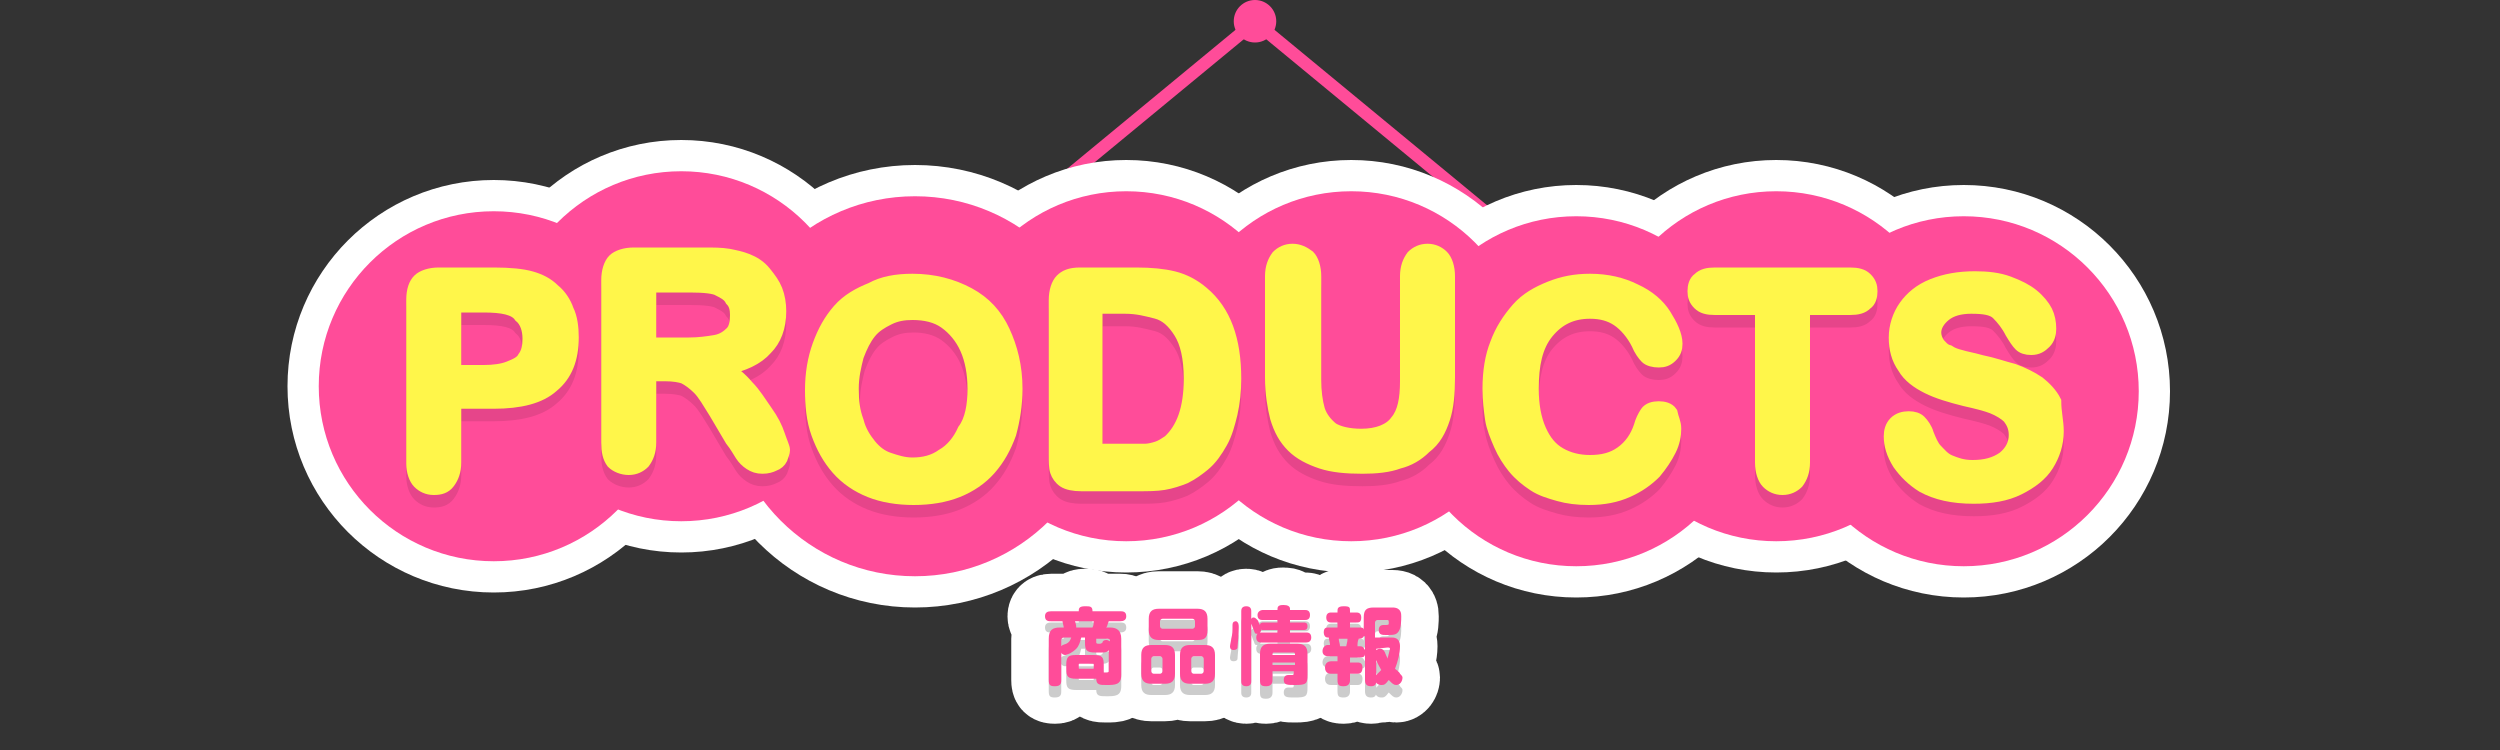 <?xml version="1.0" encoding="utf-8"?>
<!-- Generator: Adobe Illustrator 22.1.0, SVG Export Plug-In . SVG Version: 6.00 Build 0)  -->
<svg version="1.1" id="レイヤー_1" xmlns="http://www.w3.org/2000/svg" xmlns:xlink="http://www.w3.org/1999/xlink" x="0px"
	 y="0px" viewBox="0 0 200 60" style="enable-background:new 0 0 200 60;" xml:space="preserve">
<rect x="0" y="0" width="200" height="60" fill="#333333" stroke="none"/>
<style type="text/css">
	.st0{fill:#FFFFFF;stroke:#FFFFFF;stroke-width:6;stroke-linecap:round;stroke-linejoin:round;stroke-miterlimit:10;}
	.st1{opacity:0.2;}
	.st2{fill:#FF4C99;}
	.st3{fill:none;stroke:#FFFFFF;stroke-width:5;stroke-miterlimit:10;}
	.st4{opacity:0.1;}
	.st5{stroke:#000000;stroke-miterlimit:10;}
	.st6{fill:#FFF64A;stroke:#FFF64A;stroke-miterlimit:10;}
</style>
<g>
	<path class="st0" d="M86.1,54.3c-0.7,0-0.8-0.2-0.8-0.8v-0.3c0-0.7,0.2-0.8,0.8-0.8h1.4c0.7,0,0.8,0.2,0.8,0.8v0.3
		c0,0.2,0,0.2,0,0.3c0.3,0,0.4,0,0.4-0.1V52c-0.1,0.2-0.4,0.2-0.5,0.2h-0.6c-0.7,0-0.8-0.2-0.8-0.8V51h-0.3
		c-0.1,0.4-0.2,0.7-0.4,0.9c-0.3,0.3-0.7,0.5-0.9,0.5c-0.1,0-0.3-0.1-0.3-0.2v2.2c0,0.2,0,0.5-0.5,0.5c-0.4,0-0.5-0.1-0.5-0.5v-3.3
		c0-0.7,0.3-0.9,0.9-0.9h0.3c0-0.1-0.1-0.4-0.1-0.5h-0.9c-0.2,0-0.5,0-0.5-0.4c0-0.3,0.2-0.4,0.5-0.4h2.2c0-0.2,0-0.4,0.5-0.4
		c0.4,0,0.6,0,0.6,0.4h2.2c0.2,0,0.5,0,0.5,0.4c0,0.3-0.2,0.4-0.5,0.4h-0.9c-0.1,0.2-0.1,0.4-0.2,0.5h0.3c0.5,0,0.9,0.2,0.9,0.9V54
		c0,0.8-0.5,0.8-1.2,0.8c-0.5,0-0.8,0-0.8-0.5c0,0-0.1,0-0.2,0L86.1,54.3L86.1,54.3z M84.9,51.7c0.1-0.1,0.1-0.1,0.4-0.2
		c0.2-0.1,0.3-0.2,0.4-0.5h-0.6c-0.1,0-0.2,0.1-0.2,0.2V51.7z M87.4,50.2c0.1-0.2,0.1-0.4,0.1-0.5h-1.5c0.1,0.3,0.1,0.4,0.1,0.5
		H87.4z M87.5,53.2c0-0.1,0-0.1-0.1-0.1h-1c-0.1,0-0.1,0-0.1,0.1v0.2c0,0.1,0,0.1,0.1,0.1h1c0.1,0,0.1,0,0.1-0.1V53.2z M87.7,51.4
		c0,0.1,0.1,0.1,0.3,0.1c0.1,0,0.2-0.1,0.2-0.1c0-0.1,0.1-0.2,0.3-0.2c0.2,0,0.2,0.1,0.3,0.1c0-0.1,0-0.2-0.2-0.2h-0.9L87.7,51.4
		C87.7,51.4,87.7,51.4,87.7,51.4z"/>
	<path class="st0" d="M94,53.9c0,0.6-0.3,0.8-0.8,0.8h-1.1c-0.5,0-0.8-0.2-0.8-0.8v-1.5c0-0.6,0.3-0.8,0.8-0.8h1.1
		c0.5,0,0.8,0.2,0.8,0.8V53.9z M96.6,50.4c0,0.7-0.3,0.8-0.8,0.8h-3.1c-0.5,0-0.8-0.2-0.8-0.8v-0.9c0-0.6,0.3-0.8,0.8-0.8h3.1
		c0.5,0,0.8,0.2,0.8,0.8V50.4z M93,52.7c0-0.1-0.1-0.2-0.2-0.2h-0.5c-0.1,0-0.2,0.1-0.2,0.2v1c0,0.1,0.1,0.2,0.2,0.2h0.5
		c0.1,0,0.2-0.1,0.2-0.2V52.7z M95.6,49.7c0-0.1-0.1-0.2-0.2-0.2h-2.4c-0.1,0-0.2,0.1-0.2,0.2v0.4c0,0.1,0.1,0.2,0.2,0.2h2.4
		c0.1,0,0.2-0.1,0.2-0.2V49.7z M97.2,53.9c0,0.6-0.3,0.8-0.8,0.8h-1.2c-0.5,0-0.8-0.2-0.8-0.8v-1.5c0-0.6,0.3-0.8,0.8-0.8h1.2
		c0.5,0,0.8,0.2,0.8,0.8V53.9z M96.3,52.7c0-0.1-0.1-0.2-0.2-0.2h-0.6c-0.1,0-0.2,0.1-0.2,0.2v1c0,0.1,0.1,0.2,0.2,0.2h0.6
		c0.1,0,0.2-0.1,0.2-0.2V52.7z"/>
	<path class="st0" d="M99.1,50.2c0,0.7-0.1,1.4-0.1,1.6c0,0.1-0.1,0.2-0.3,0.2c-0.1,0-0.3,0-0.3-0.3c0-0.1,0.1-0.5,0.1-0.6
		c0.1-0.4,0.1-0.6,0.1-1.1c0-0.3,0.2-0.3,0.3-0.3C99.1,49.8,99.1,50,99.1,50.2z M102.2,49.8v-0.2H101c-0.1,0-0.4,0-0.4-0.4
		c0-0.3,0.3-0.4,0.4-0.4h1.2v-0.1c0-0.3,0.3-0.3,0.5-0.3c0.3,0,0.5,0.1,0.5,0.3v0.1h1.2c0.1,0,0.4,0,0.4,0.4c0,0.4-0.3,0.4-0.4,0.4
		h-1.2v0.2h1.1c0.1,0,0.3,0,0.3,0.3c0,0.3-0.2,0.3-0.3,0.3h-1.1v0.2h1.3c0.1,0,0.4,0,0.4,0.4c0,0.3-0.2,0.4-0.4,0.4h-3.6
		c-0.1,0-0.4,0-0.4-0.4c0-0.2,0.1-0.3,0.1-0.3c-0.2,0-0.2,0-0.3-0.3c-0.1-0.2-0.1-0.3-0.2-0.5v4.6c0,0.1,0,0.4-0.4,0.4
		c-0.4,0-0.4-0.3-0.4-0.4v-5.6c0-0.1,0-0.4,0.4-0.4c0.4,0,0.4,0.3,0.4,0.4v0.6c0.1-0.1,0.1-0.1,0.2-0.1c0.1,0,0.2,0.1,0.3,0.2
		c0.1,0.1,0.1,0.3,0.2,0.4c0-0.2,0.2-0.2,0.3-0.2L102.2,49.8L102.2,49.8z M101.1,50.4c-0.2,0-0.2,0-0.2-0.1c0,0.1,0,0.2-0.1,0.3
		c0,0,0,0,0.1,0h1.3v-0.2H101.1z M101.8,53.7v0.7c0,0.1,0,0.5-0.5,0.5c-0.4,0-0.5-0.1-0.5-0.5v-2.1c0-0.6,0.3-0.8,0.8-0.8h2.2
		c0.5,0,0.8,0.2,0.8,0.8V54c0,0.7-0.1,0.8-1,0.8c-0.6,0-0.9,0-0.9-0.4c0-0.4,0.3-0.4,0.4-0.4c0.1,0,0.3,0,0.3,0
		c0.1,0,0.1-0.1,0.1-0.2v-0.1L101.8,53.7L101.8,53.7L101.8,53.7z M103.6,52.4c0-0.1,0-0.2-0.1-0.2h-1.6c-0.1,0-0.1,0.1-0.1,0.2
		H103.6z M103.6,53h-1.8v0.2h1.8V53z"/>
	<path class="st0" d="M110.1,51.9v2.5c0,0.2,0,0.5-0.4,0.5c-0.3,0-0.5-0.1-0.5-0.5v-2.1c0,0.2-0.1,0.3-0.4,0.3H108V53h0.6
		c0.1,0,0.4,0,0.4,0.4c0,0.5-0.3,0.5-0.4,0.5H108v0.5c0,0.1,0,0.5-0.5,0.5c-0.4,0-0.5-0.1-0.5-0.5v-0.5h-0.5c-0.1,0-0.5,0-0.5-0.5
		c0-0.4,0.3-0.5,0.5-0.5h0.5v-0.4h-0.7c-0.1,0-0.5,0-0.5-0.4c0-0.3,0.2-0.5,0.4-0.5h0.2c0-0.2-0.1-0.5-0.1-0.6h-0.1
		c-0.2,0-0.3-0.2-0.3-0.4c0-0.4,0.2-0.4,0.4-0.4h0.7v-0.4h-0.5c-0.1,0-0.4,0-0.4-0.4c0-0.4,0.3-0.4,0.4-0.4h0.5v-0.1
		c0-0.2,0-0.4,0.5-0.4s0.5,0.1,0.5,0.4V49h0.5c0.1,0,0.4,0,0.4,0.4c0,0.4-0.2,0.4-0.4,0.4H108v0.4h0.8c0.1,0,0.3,0,0.3,0.2v-1
		c0-0.6,0.2-0.8,0.8-0.8h1.5c0.7,0,0.7,0.5,0.7,0.7c0,0.3,0,0.9-0.2,1.2c-0.2,0.3-0.4,0.3-1,0.3c-0.3,0-0.6,0-0.6-0.4
		c0-0.4,0.3-0.4,0.4-0.4c0.3,0,0.4,0,0.4-0.1c0-0.1,0-0.2,0-0.2c0,0,0-0.1-0.1-0.1h-0.8c-0.1,0-0.2,0.1-0.2,0.2V51h1.3
		c0.2,0,0.7,0,0.7,0.7c0,0.6-0.2,1.3-0.4,1.8c0,0,0.4,0.3,0.4,0.4c0.1,0.1,0.2,0.2,0.2,0.3c0,0.3-0.2,0.6-0.5,0.6
		c-0.2,0-0.3-0.1-0.6-0.4c-0.3,0.4-0.4,0.4-0.6,0.4c-0.3,0-0.5-0.2-0.5-0.5c0-0.2,0-0.2,0.5-0.7c-0.1-0.2-0.3-0.5-0.4-0.8
		c-0.1-0.2-0.1-0.4-0.1-0.5c0-0.4,0.4-0.4,0.4-0.4c0.2,0,0.3,0.1,0.4,0.3c0.1,0.3,0.2,0.4,0.2,0.5c0.1-0.4,0.2-0.8,0.2-0.8
		c0-0.1-0.1-0.1-0.2-0.1L110.1,51.9L110.1,51.9z M107.7,51.7c0.1-0.4,0.1-0.5,0.1-0.6h-0.7c0,0.2,0.1,0.4,0.1,0.6H107.7z
		 M109.1,50.9c-0.1,0.2-0.3,0.2-0.4,0.2c-0.1,0.2-0.1,0.4-0.1,0.6h0.2c0.3,0,0.3,0.2,0.4,0.3V50.9z"/>
</g>
<g class="st1">
	<path d="M86.1,55.2c-0.7,0-0.8-0.2-0.8-0.8v-0.3c0-0.7,0.2-0.8,0.8-0.8h1.4c0.7,0,0.8,0.2,0.8,0.8v0.3c0,0.2,0,0.2,0,0.3
		c0.3,0,0.4,0,0.4-0.1v-1.7c-0.1,0.2-0.4,0.2-0.5,0.2h-0.6c-0.7,0-0.8-0.2-0.8-0.8v-0.4h-0.3c-0.1,0.4-0.2,0.7-0.4,0.9
		c-0.3,0.3-0.7,0.5-0.9,0.5c-0.1,0-0.3-0.1-0.3-0.2v2.2c0,0.2,0,0.5-0.5,0.5c-0.4,0-0.5-0.1-0.5-0.5V52c0-0.7,0.3-0.9,0.9-0.9h0.3
		c0-0.1-0.1-0.4-0.1-0.5h-0.9c-0.2,0-0.5,0-0.5-0.4c0-0.3,0.2-0.4,0.5-0.4h2.2c0-0.2,0-0.4,0.5-0.4c0.4,0,0.6,0,0.6,0.4h2.2
		c0.2,0,0.5,0,0.5,0.4c0,0.3-0.2,0.4-0.5,0.4h-0.9c-0.1,0.2-0.1,0.4-0.2,0.5h0.3c0.5,0,0.9,0.2,0.9,0.9v2.9c0,0.8-0.5,0.8-1.2,0.8
		c-0.5,0-0.8,0-0.8-0.5c0,0-0.1,0-0.2,0L86.1,55.2L86.1,55.2z M84.9,52.6c0.1-0.1,0.1-0.1,0.4-0.2c0.2-0.1,0.3-0.2,0.4-0.5h-0.6
		c-0.1,0-0.2,0.1-0.2,0.2V52.6z M87.4,51.2c0.1-0.2,0.1-0.4,0.1-0.5h-1.5c0.1,0.3,0.1,0.4,0.1,0.5H87.4z M87.5,54.1
		c0-0.1,0-0.1-0.1-0.1h-1c-0.1,0-0.1,0-0.1,0.1v0.2c0,0.1,0,0.1,0.1,0.1h1c0.1,0,0.1,0,0.1-0.1V54.1z M87.7,52.3
		c0,0.1,0.1,0.1,0.3,0.1c0.1,0,0.2-0.1,0.2-0.1c0-0.1,0.1-0.2,0.3-0.2c0.2,0,0.2,0.1,0.3,0.1c0-0.1,0-0.2-0.2-0.2h-0.9L87.7,52.3
		C87.7,52.3,87.7,52.3,87.7,52.3z"/>
	<path d="M94,54.8c0,0.6-0.3,0.8-0.8,0.8h-1.1c-0.5,0-0.8-0.2-0.8-0.8v-1.5c0-0.6,0.3-0.8,0.8-0.8h1.1c0.5,0,0.8,0.2,0.8,0.8V54.8z
		 M96.6,51.3c0,0.7-0.3,0.8-0.8,0.8h-3.1c-0.5,0-0.8-0.2-0.8-0.8v-0.9c0-0.6,0.3-0.8,0.8-0.8h3.1c0.5,0,0.8,0.2,0.8,0.8V51.3z
		 M93,53.6c0-0.1-0.1-0.2-0.2-0.2h-0.5c-0.1,0-0.2,0.1-0.2,0.2v1c0,0.1,0.1,0.2,0.2,0.2h0.5c0.1,0,0.2-0.1,0.2-0.2V53.6z M95.6,50.7
		c0-0.1-0.1-0.2-0.2-0.2h-2.4c-0.1,0-0.2,0.1-0.2,0.2v0.4c0,0.1,0.1,0.2,0.2,0.2h2.4c0.1,0,0.2-0.1,0.2-0.2V50.7z M97.2,54.8
		c0,0.6-0.3,0.8-0.8,0.8h-1.2c-0.5,0-0.8-0.2-0.8-0.8v-1.5c0-0.6,0.3-0.8,0.8-0.8h1.2c0.5,0,0.8,0.2,0.8,0.8V54.8z M96.3,53.6
		c0-0.1-0.1-0.2-0.2-0.2h-0.6c-0.1,0-0.2,0.1-0.2,0.2v1c0,0.1,0.1,0.2,0.2,0.2h0.6c0.1,0,0.2-0.1,0.2-0.2V53.6z"/>
	<path d="M99.1,51.1c0,0.7-0.1,1.4-0.1,1.6c0,0.1-0.1,0.2-0.3,0.2c-0.1,0-0.3,0-0.3-0.3c0-0.1,0.1-0.5,0.1-0.6
		c0.1-0.4,0.1-0.6,0.1-1.1c0-0.3,0.2-0.3,0.3-0.3C99.1,50.7,99.1,50.9,99.1,51.1z M102.2,50.7v-0.2H101c-0.1,0-0.4,0-0.4-0.4
		c0-0.3,0.3-0.4,0.4-0.4h1.2v-0.1c0-0.3,0.3-0.3,0.5-0.3c0.3,0,0.5,0.1,0.5,0.3v0.1h1.2c0.1,0,0.4,0,0.4,0.4c0,0.4-0.3,0.4-0.4,0.4
		h-1.2v0.2h1.1c0.1,0,0.3,0,0.3,0.3c0,0.3-0.2,0.3-0.3,0.3h-1.1v0.2h1.3c0.1,0,0.4,0,0.4,0.4c0,0.3-0.2,0.4-0.4,0.4h-3.6
		c-0.1,0-0.4,0-0.4-0.4c0-0.2,0.1-0.3,0.1-0.3c-0.2,0-0.2,0-0.3-0.3c-0.1-0.2-0.1-0.3-0.2-0.5v4.6c0,0.1,0,0.4-0.4,0.4
		c-0.4,0-0.4-0.3-0.4-0.4v-5.6c0-0.1,0-0.4,0.4-0.4c0.4,0,0.4,0.3,0.4,0.4v0.6c0.1-0.1,0.1-0.1,0.2-0.1c0.1,0,0.2,0.1,0.3,0.2
		c0.1,0.1,0.1,0.3,0.2,0.4c0-0.2,0.2-0.2,0.3-0.2L102.2,50.7L102.2,50.7z M101.1,51.3c-0.2,0-0.2,0-0.2-0.1c0,0.1,0,0.2-0.1,0.3
		c0,0,0,0,0.1,0h1.3v-0.2H101.1z M101.8,54.7v0.7c0,0.1,0,0.5-0.5,0.5c-0.4,0-0.5-0.1-0.5-0.5v-2.1c0-0.6,0.3-0.8,0.8-0.8h2.2
		c0.5,0,0.8,0.2,0.8,0.8v1.7c0,0.7-0.1,0.8-1,0.8c-0.6,0-0.9,0-0.9-0.4c0-0.4,0.3-0.4,0.4-0.4c0.1,0,0.3,0,0.3,0
		c0.1,0,0.1-0.1,0.1-0.2v-0.1L101.8,54.7L101.8,54.7L101.8,54.7z M103.6,53.4c0-0.1,0-0.2-0.1-0.2h-1.6c-0.1,0-0.1,0.1-0.1,0.2
		H103.6z M103.6,53.9h-1.8v0.2h1.8V53.9z"/>
	<path d="M110.1,52.8v2.5c0,0.2,0,0.5-0.4,0.5c-0.3,0-0.5-0.1-0.5-0.5v-2.1c0,0.2-0.1,0.3-0.4,0.3H108v0.4h0.6c0.1,0,0.4,0,0.4,0.4
		c0,0.5-0.3,0.5-0.4,0.5H108v0.5c0,0.1,0,0.5-0.5,0.5c-0.4,0-0.5-0.1-0.5-0.5v-0.5h-0.5c-0.1,0-0.5,0-0.5-0.5c0-0.4,0.3-0.5,0.5-0.5
		h0.5v-0.4h-0.7c-0.1,0-0.5,0-0.5-0.4c0-0.3,0.2-0.5,0.4-0.5h0.2c0-0.2-0.1-0.5-0.1-0.6h-0.1c-0.2,0-0.3-0.2-0.3-0.4
		c0-0.4,0.2-0.4,0.4-0.4h0.7v-0.4h-0.5c-0.1,0-0.4,0-0.4-0.4c0-0.4,0.3-0.4,0.4-0.4h0.5v-0.1c0-0.2,0-0.4,0.5-0.4s0.5,0.1,0.5,0.4
		v0.1h0.5c0.1,0,0.4,0,0.4,0.4c0,0.4-0.2,0.4-0.4,0.4H108v0.4h0.8c0.1,0,0.3,0,0.3,0.2v-1c0-0.6,0.2-0.8,0.8-0.8h1.5
		c0.7,0,0.7,0.5,0.7,0.7c0,0.3,0,0.9-0.2,1.2c-0.2,0.3-0.4,0.3-1,0.3c-0.3,0-0.6,0-0.6-0.4c0-0.4,0.3-0.4,0.4-0.4
		c0.3,0,0.4,0,0.4-0.1c0-0.1,0-0.2,0-0.2c0,0,0-0.1-0.1-0.1h-0.8c-0.1,0-0.2,0.1-0.2,0.2V52h1.3c0.2,0,0.7,0,0.7,0.7
		c0,0.6-0.2,1.3-0.4,1.8c0,0,0.4,0.3,0.4,0.4c0.1,0.1,0.2,0.2,0.2,0.3c0,0.3-0.2,0.6-0.5,0.6c-0.2,0-0.3-0.1-0.6-0.4
		c-0.3,0.4-0.4,0.4-0.6,0.4c-0.3,0-0.5-0.2-0.5-0.5c0-0.2,0-0.2,0.5-0.7c-0.1-0.2-0.3-0.5-0.4-0.8c-0.1-0.2-0.1-0.4-0.1-0.5
		c0-0.4,0.4-0.4,0.4-0.4c0.2,0,0.3,0.1,0.4,0.3c0.1,0.3,0.2,0.4,0.2,0.5c0.1-0.4,0.2-0.8,0.2-0.8c0-0.1-0.1-0.1-0.2-0.1L110.1,52.8
		L110.1,52.8z M107.7,52.6c0.1-0.4,0.1-0.5,0.1-0.6h-0.7c0,0.2,0.1,0.4,0.1,0.6H107.7z M109.1,51.8c-0.1,0.2-0.3,0.2-0.4,0.2
		c-0.1,0.2-0.1,0.4-0.1,0.6h0.2c0.3,0,0.3,0.2,0.4,0.3V51.8z"/>
</g>
<circle class="st2" cx="100.4" cy="1.7" r="1.7"/>
<polygon class="st2" points="124.4,22.2 100.4,2.4 76.4,22.2 75.8,21.4 100.4,1.1 125,21.4 "/>
<g>
	<circle class="st3" cx="108.1" cy="29.3" r="14"/>
	<circle class="st3" cx="126.1" cy="31.3" r="14"/>
	<circle class="st3" cx="142.1" cy="29.3" r="14"/>
	<circle class="st3" cx="157.1" cy="31.3" r="14"/>
	<circle class="st3" cx="39.5" cy="30.9" r="14"/>
	<circle class="st3" cx="54.5" cy="27.7" r="14"/>
	<circle class="st3" cx="73.2" cy="30.9" r="15.2"/>
	<circle class="st3" cx="90.1" cy="29.3" r="14"/>
	<circle class="st2" cx="39.5" cy="30.9" r="14"/>
	<circle class="st2" cx="54.5" cy="27.7" r="14"/>
	<circle class="st2" cx="73.2" cy="30.9" r="15.2"/>
	<circle class="st2" cx="90.1" cy="29.3" r="14"/>
	<circle class="st2" cx="108.1" cy="29.3" r="14"/>
	<circle class="st2" cx="126.1" cy="31.3" r="14"/>
	<circle class="st2" cx="142.1" cy="29.3" r="14"/>
	<circle class="st2" cx="157.1" cy="31.3" r="14"/>
	<g class="st4">
		<path class="st5" d="M39.5,33.2h-3.1V38c0,0.7-0.2,1.2-0.5,1.6c-0.3,0.4-0.7,0.5-1.2,0.5c-0.5,0-0.9-0.2-1.2-0.5
			c-0.3-0.3-0.5-0.9-0.5-1.5V25c0-0.8,0.2-1.3,0.5-1.6c0.3-0.3,0.9-0.5,1.6-0.5h4.4c1.3,0,2.3,0.1,3,0.3c0.7,0.2,1.3,0.5,1.8,1
			c0.5,0.4,0.9,1,1.1,1.6c0.3,0.6,0.4,1.4,0.4,2.2c0,1.7-0.5,3-1.6,3.9C43.2,32.8,41.6,33.2,39.5,33.2z M38.7,25.5h-2.3v5.2h2.3
			c0.8,0,1.5-0.1,2-0.3c0.5-0.2,1-0.4,1.2-0.8c0.3-0.4,0.4-0.9,0.4-1.5c0-0.7-0.2-1.4-0.7-1.8C41.2,25.7,40.2,25.5,38.7,25.5z"/>
		<path class="st5" d="M53.2,31h-1.2v5.4c0,0.7-0.2,1.2-0.5,1.6c-0.3,0.3-0.7,0.5-1.2,0.5c-0.5,0-1-0.2-1.3-0.5
			c-0.3-0.4-0.4-0.9-0.4-1.6v-13c0-0.7,0.2-1.3,0.5-1.6c0.3-0.3,0.9-0.5,1.6-0.5h5.6c0.8,0,1.4,0,2,0.1c0.5,0.1,1,0.2,1.5,0.4
			c0.5,0.2,1,0.5,1.4,1s0.7,0.9,0.9,1.4c0.2,0.5,0.3,1.1,0.3,1.7c0,1.3-0.4,2.3-1.1,3c-0.7,0.8-1.8,1.3-3.2,1.6
			c0.6,0.3,1.2,0.8,1.7,1.4c0.6,0.6,1,1.3,1.5,2s0.8,1.3,1,1.9c0.2,0.6,0.4,1,0.4,1.2c0,0.2-0.1,0.4-0.2,0.7
			c-0.1,0.2-0.3,0.4-0.6,0.5c-0.2,0.1-0.5,0.2-0.9,0.2c-0.4,0-0.7-0.1-1-0.3c-0.3-0.2-0.5-0.4-0.7-0.7s-0.4-0.7-0.8-1.2L57.2,34
			c-0.5-0.8-0.9-1.5-1.3-1.9s-0.8-0.7-1.2-0.9C54.4,31.1,53.9,31,53.2,31z M55.2,23.9h-3.2v4.6h3.1c0.8,0,1.5-0.1,2.1-0.2
			s1-0.4,1.3-0.7c0.3-0.3,0.4-0.8,0.4-1.4c0-0.5-0.1-0.9-0.4-1.2c-0.2-0.4-0.6-0.6-1-0.8C57.2,24,56.4,23.9,55.2,23.9z"/>
		<path class="st5" d="M73,23.4c1.7,0,3.2,0.4,4.5,1.1c1.3,0.7,2.2,1.7,2.8,3c0.6,1.3,1,2.8,1,4.6c0,1.3-0.2,2.5-0.5,3.6
			c-0.4,1.1-0.9,2-1.6,2.8c-0.7,0.8-1.6,1.4-2.6,1.8c-1,0.4-2.2,0.6-3.5,0.6c-1.3,0-2.5-0.2-3.5-0.6c-1-0.4-1.9-1-2.6-1.8
			c-0.7-0.8-1.2-1.7-1.6-2.8c-0.4-1.1-0.5-2.3-0.5-3.5c0-1.3,0.2-2.5,0.6-3.6s0.9-2,1.6-2.8c0.7-0.8,1.6-1.3,2.6-1.7
			C70.6,23.6,71.7,23.4,73,23.4z M77.9,32.1c0-1.2-0.2-2.3-0.6-3.2c-0.4-0.9-1-1.6-1.7-2.1c-0.7-0.5-1.6-0.7-2.5-0.7
			c-0.7,0-1.3,0.1-1.9,0.4c-0.6,0.3-1.1,0.6-1.5,1.1s-0.7,1.1-1,1.9c-0.2,0.8-0.4,1.6-0.4,2.6c0,1,0.1,1.8,0.4,2.6
			c0.2,0.8,0.6,1.4,1,1.9c0.4,0.5,0.9,0.9,1.5,1.1c0.6,0.3,1.2,0.4,1.9,0.4c0.9,0,1.7-0.2,2.4-0.7c0.7-0.4,1.3-1.1,1.7-2
			C77.7,34.6,77.9,33.4,77.9,32.1z"/>
		<path class="st5" d="M86.4,22.9h4.5c1.2,0,2.2,0.1,3,0.3c0.8,0.2,1.6,0.6,2.3,1.2c1.8,1.5,2.6,3.8,2.6,6.9c0,1-0.1,1.9-0.3,2.8
			c-0.2,0.8-0.4,1.6-0.8,2.3c-0.4,0.7-0.8,1.3-1.4,1.8c-0.5,0.4-0.9,0.7-1.5,1c-0.5,0.2-1.1,0.4-1.7,0.5c-0.6,0.1-1.3,0.1-2.1,0.1
			h-4.5c-0.6,0-1.1-0.1-1.4-0.3s-0.5-0.5-0.6-0.8c-0.1-0.3-0.1-0.8-0.1-1.3V25c0-0.7,0.2-1.3,0.5-1.6S85.6,22.9,86.4,22.9z
			 M87.7,25.6v11.4h2.6c0.6,0,1,0,1.3,0c0.3,0,0.7-0.1,1-0.2c0.3-0.1,0.6-0.3,0.9-0.5c1.1-1,1.7-2.6,1.7-5c0-1.7-0.3-2.9-0.8-3.7
			s-1.1-1.4-1.9-1.6S91,25.6,90,25.6C90,25.6,87.7,25.6,87.7,25.6z"/>
		<path class="st5" d="M101.7,31.2v-8.1c0-0.7,0.2-1.2,0.5-1.6c0.3-0.3,0.7-0.5,1.2-0.5c0.5,0,0.9,0.2,1.3,0.5
			c0.3,0.3,0.5,0.9,0.5,1.6v8.3c0,0.9,0.1,1.7,0.3,2.4c0.2,0.6,0.6,1.1,1.1,1.5c0.5,0.3,1.3,0.5,2.3,0.5c1.3,0,2.3-0.4,2.8-1.1
			c0.6-0.7,0.8-1.8,0.8-3.2v-8.4c0-0.7,0.2-1.2,0.5-1.6c0.3-0.3,0.7-0.5,1.2-0.5s0.9,0.2,1.2,0.5c0.3,0.3,0.5,0.9,0.5,1.6v8.1
			c0,1.3-0.1,2.4-0.4,3.3s-0.7,1.7-1.5,2.3c-0.6,0.6-1.3,1-2.1,1.2c-0.8,0.3-1.8,0.4-2.9,0.4c-1.3,0-2.4-0.1-3.3-0.4
			c-0.9-0.3-1.7-0.7-2.3-1.3c-0.6-0.6-1-1.3-1.3-2.3C101.9,33.6,101.7,32.5,101.7,31.2z"/>
		<path class="st5" d="M134,35.3c0,0.5-0.1,1.1-0.4,1.7s-0.7,1.2-1.2,1.8c-0.6,0.6-1.3,1.1-2.2,1.5c-0.9,0.4-1.9,0.6-3.1,0.6
			c-0.9,0-1.7-0.1-2.4-0.3c-0.7-0.2-1.4-0.4-2-0.8c-0.6-0.4-1.1-0.8-1.6-1.4c-0.4-0.5-0.8-1.1-1.1-1.8s-0.6-1.4-0.7-2.1
			c-0.2-0.7-0.2-1.5-0.2-2.4c0-1.4,0.2-2.6,0.6-3.6c0.4-1.1,1-2,1.7-2.8s1.6-1.3,2.6-1.7c1-0.4,2-0.6,3.2-0.6c1.4,0,2.6,0.3,3.6,0.8
			c1.1,0.5,1.9,1.2,2.4,2s0.9,1.6,0.9,2.3c0,0.4-0.1,0.7-0.4,1s-0.6,0.4-1,0.4c-0.4,0-0.8-0.1-1-0.3s-0.5-0.6-0.7-1.1
			c-0.4-0.8-1-1.5-1.6-1.9c-0.6-0.4-1.3-0.6-2.2-0.6c-1.4,0-2.5,0.5-3.4,1.6s-1.2,2.6-1.2,4.5c0,1.3,0.2,2.4,0.6,3.3
			c0.4,0.9,0.9,1.5,1.6,1.9c0.7,0.4,1.5,0.6,2.4,0.6c1,0,1.8-0.2,2.5-0.7s1.2-1.2,1.5-2.1c0.1-0.4,0.3-0.8,0.5-1.1
			c0.2-0.3,0.6-0.4,1-0.4c0.4,0,0.8,0.1,1,0.4C133.8,34.5,134,34.8,134,35.3z"/>
		<path class="st5" d="M148,25.7h-3.7V38c0,0.7-0.2,1.2-0.5,1.6c-0.3,0.3-0.7,0.5-1.2,0.5c-0.5,0-0.9-0.2-1.2-0.5
			c-0.3-0.3-0.5-0.9-0.5-1.6V25.7h-3.7c-0.6,0-1-0.1-1.3-0.4c-0.3-0.3-0.4-0.6-0.4-1c0-0.4,0.1-0.8,0.4-1c0.3-0.3,0.7-0.4,1.3-0.4
			H148c0.6,0,1,0.1,1.3,0.4c0.3,0.3,0.4,0.6,0.4,1c0,0.4-0.1,0.8-0.4,1C149,25.6,148.6,25.7,148,25.7z"/>
		<path class="st5" d="M164.6,35.5c0,1-0.3,1.9-0.8,2.7c-0.5,0.8-1.3,1.4-2.3,1.9c-1,0.5-2.2,0.7-3.6,0.7c-1.7,0-3-0.3-4.1-0.9
			c-0.8-0.5-1.4-1.1-1.9-1.8c-0.5-0.8-0.7-1.5-0.7-2.2c0-0.4,0.1-0.8,0.4-1.1c0.3-0.3,0.7-0.4,1.1-0.4c0.4,0,0.7,0.1,0.9,0.3
			c0.2,0.2,0.5,0.6,0.6,1c0.2,0.5,0.4,1,0.7,1.3s0.6,0.7,1.1,0.9c0.5,0.2,1,0.4,1.8,0.4c1,0,1.8-0.2,2.5-0.7
			c0.6-0.5,0.9-1.1,0.9-1.8c0-0.6-0.2-1-0.5-1.4c-0.3-0.3-0.8-0.6-1.3-0.8c-0.5-0.2-1.3-0.4-2.2-0.6c-1.2-0.3-2.2-0.6-3-1
			s-1.5-0.9-1.9-1.6c-0.5-0.7-0.7-1.5-0.7-2.4c0-0.9,0.3-1.8,0.8-2.5c0.5-0.7,1.2-1.3,2.2-1.7c1-0.4,2.1-0.6,3.4-0.6
			c1,0,1.9,0.1,2.7,0.4c0.8,0.3,1.4,0.6,1.9,1c0.5,0.4,0.9,0.9,1.1,1.3s0.3,0.9,0.3,1.4c0,0.4-0.1,0.8-0.4,1.1
			c-0.3,0.3-0.6,0.5-1.1,0.5c-0.4,0-0.7-0.1-0.9-0.3s-0.4-0.5-0.7-1c-0.3-0.6-0.7-1.1-1.1-1.5c-0.4-0.4-1.1-0.5-2.1-0.5
			c-0.9,0-1.6,0.2-2.1,0.6c-0.5,0.4-0.8,0.9-0.8,1.4c0,0.3,0.1,0.6,0.3,0.9c0.2,0.2,0.4,0.5,0.8,0.6c0.3,0.2,0.6,0.3,1,0.4
			c0.3,0.1,0.9,0.2,1.6,0.4c1,0.2,1.8,0.5,2.6,0.7c0.8,0.3,1.4,0.6,2,1c0.5,0.4,1,0.9,1.3,1.5C164.4,34,164.6,34.7,164.6,35.5z"/>
	</g>
	<g>
		<path class="st6" d="M39.5,32.2h-3.1V37c0,0.7-0.2,1.2-0.5,1.6c-0.3,0.4-0.7,0.5-1.2,0.5c-0.5,0-0.9-0.2-1.2-0.5
			c-0.3-0.3-0.5-0.9-0.5-1.5V24c0-0.8,0.2-1.3,0.5-1.6c0.3-0.3,0.9-0.5,1.6-0.5h4.4c1.3,0,2.3,0.1,3,0.3c0.7,0.2,1.3,0.5,1.8,1
			c0.5,0.4,0.9,1,1.1,1.6c0.3,0.6,0.4,1.4,0.4,2.2c0,1.7-0.5,3-1.6,3.9C43.2,31.8,41.6,32.2,39.5,32.2z M38.7,24.5h-2.3v5.2h2.3
			c0.8,0,1.5-0.1,2-0.3c0.5-0.2,1-0.4,1.2-0.8c0.3-0.4,0.4-0.9,0.4-1.5c0-0.7-0.2-1.4-0.7-1.8C41.2,24.7,40.2,24.5,38.7,24.5z"/>
		<path class="st6" d="M53.2,30h-1.2v5.4c0,0.7-0.2,1.2-0.5,1.6c-0.3,0.3-0.7,0.5-1.2,0.5c-0.5,0-1-0.2-1.3-0.5
			c-0.3-0.4-0.4-0.9-0.4-1.6v-13c0-0.7,0.2-1.3,0.5-1.6c0.3-0.3,0.9-0.5,1.6-0.5h5.6c0.8,0,1.4,0,2,0.1c0.5,0.1,1,0.2,1.5,0.4
			c0.5,0.2,1,0.5,1.4,1s0.7,0.9,0.9,1.4c0.2,0.5,0.3,1.1,0.3,1.7c0,1.3-0.4,2.3-1.1,3c-0.7,0.8-1.8,1.3-3.2,1.6
			c0.6,0.3,1.2,0.8,1.7,1.4c0.6,0.6,1,1.3,1.5,2s0.8,1.3,1,1.9s0.4,1,0.4,1.2c0,0.2-0.1,0.4-0.2,0.7c-0.1,0.2-0.3,0.4-0.6,0.5
			c-0.2,0.1-0.5,0.2-0.9,0.2c-0.4,0-0.7-0.1-1-0.3c-0.3-0.2-0.5-0.4-0.7-0.7s-0.4-0.7-0.8-1.2L57.2,33c-0.5-0.8-0.9-1.5-1.3-1.9
			s-0.8-0.7-1.2-0.9C54.4,30.1,53.9,30,53.2,30z M55.2,22.9h-3.2v4.6h3.1c0.8,0,1.5-0.1,2.1-0.2s1-0.4,1.3-0.7
			c0.3-0.3,0.4-0.8,0.4-1.4c0-0.5-0.1-0.9-0.4-1.2c-0.2-0.4-0.6-0.6-1-0.8C57.2,23,56.4,22.9,55.2,22.9z"/>
		<path class="st6" d="M73,22.4c1.7,0,3.2,0.4,4.5,1.1c1.3,0.7,2.2,1.7,2.8,3c0.6,1.3,1,2.8,1,4.6c0,1.3-0.2,2.5-0.5,3.6
			c-0.4,1.1-0.9,2-1.6,2.8c-0.7,0.8-1.6,1.4-2.6,1.8c-1,0.4-2.2,0.6-3.5,0.6c-1.3,0-2.5-0.2-3.5-0.6c-1-0.4-1.9-1-2.6-1.8
			c-0.7-0.8-1.2-1.7-1.6-2.8c-0.4-1.1-0.5-2.3-0.5-3.5c0-1.3,0.2-2.5,0.6-3.6s0.9-2,1.6-2.8c0.7-0.8,1.6-1.3,2.6-1.7
			C70.6,22.6,71.7,22.4,73,22.4z M77.9,31.1c0-1.2-0.2-2.3-0.6-3.2c-0.4-0.9-1-1.6-1.7-2.1S74,25.1,73,25.1c-0.7,0-1.3,0.1-1.9,0.4
			c-0.6,0.3-1.1,0.6-1.5,1.1s-0.7,1.1-1,1.9c-0.2,0.8-0.4,1.6-0.4,2.6c0,1,0.1,1.8,0.4,2.6c0.2,0.8,0.6,1.4,1,1.9
			c0.4,0.5,0.9,0.9,1.5,1.1s1.2,0.4,1.9,0.4c0.9,0,1.7-0.2,2.4-0.7c0.7-0.4,1.3-1.1,1.7-2C77.7,33.6,77.9,32.4,77.9,31.1z"/>
		<path class="st6" d="M86.4,21.9h4.5c1.2,0,2.2,0.1,3,0.3c0.8,0.2,1.6,0.6,2.3,1.2c1.8,1.5,2.6,3.8,2.6,6.9c0,1-0.1,1.9-0.3,2.8
			c-0.2,0.8-0.4,1.6-0.8,2.3c-0.4,0.7-0.8,1.3-1.4,1.8c-0.5,0.4-0.9,0.7-1.5,1c-0.5,0.2-1.1,0.4-1.7,0.5c-0.6,0.1-1.3,0.1-2.1,0.1
			h-4.5c-0.6,0-1.1-0.1-1.4-0.3s-0.5-0.5-0.6-0.8c-0.1-0.3-0.1-0.8-0.1-1.3V24c0-0.7,0.2-1.3,0.5-1.6S85.6,21.9,86.4,21.9z
			 M87.7,24.6v11.4h2.6c0.6,0,1,0,1.3,0c0.3,0,0.7-0.1,1-0.2c0.3-0.1,0.6-0.3,0.9-0.5c1.1-1,1.7-2.6,1.7-5c0-1.7-0.3-2.9-0.8-3.7
			s-1.1-1.4-1.9-1.6S91,24.6,90,24.6C90,24.6,87.7,24.6,87.7,24.6z"/>
		<path class="st6" d="M101.7,30.2v-8.1c0-0.7,0.2-1.2,0.5-1.6c0.3-0.3,0.7-0.5,1.2-0.5c0.5,0,0.9,0.2,1.3,0.5
			c0.3,0.3,0.5,0.9,0.5,1.6v8.3c0,0.9,0.1,1.7,0.3,2.4c0.2,0.6,0.6,1.1,1.1,1.5c0.5,0.3,1.3,0.5,2.3,0.5c1.3,0,2.3-0.4,2.8-1.1
			c0.6-0.7,0.8-1.8,0.8-3.2v-8.4c0-0.7,0.2-1.2,0.5-1.6c0.3-0.3,0.7-0.5,1.2-0.5s0.9,0.2,1.2,0.5c0.3,0.3,0.5,0.9,0.5,1.6v8.1
			c0,1.3-0.1,2.4-0.4,3.3s-0.7,1.7-1.5,2.3c-0.6,0.6-1.3,1-2.1,1.2c-0.8,0.3-1.8,0.4-2.9,0.4c-1.3,0-2.4-0.1-3.3-0.4
			c-0.9-0.3-1.7-0.7-2.3-1.3c-0.6-0.6-1-1.3-1.3-2.3C101.9,32.6,101.7,31.5,101.7,30.2z"/>
		<path class="st6" d="M134,34.3c0,0.5-0.1,1.1-0.4,1.7c-0.3,0.6-0.7,1.2-1.2,1.8c-0.6,0.6-1.3,1.1-2.2,1.5
			c-0.9,0.4-1.9,0.6-3.1,0.6c-0.9,0-1.7-0.1-2.4-0.3c-0.7-0.2-1.4-0.4-2-0.8c-0.6-0.4-1.1-0.8-1.6-1.4c-0.4-0.5-0.8-1.1-1.1-1.8
			c-0.3-0.7-0.6-1.4-0.7-2.1s-0.2-1.5-0.2-2.4c0-1.4,0.2-2.6,0.6-3.6c0.4-1.1,1-2,1.7-2.8s1.6-1.3,2.6-1.7c1-0.4,2-0.6,3.2-0.6
			c1.4,0,2.6,0.3,3.6,0.8c1.1,0.5,1.9,1.2,2.4,2s0.9,1.6,0.9,2.3c0,0.4-0.1,0.7-0.4,1s-0.6,0.4-1,0.4c-0.4,0-0.8-0.1-1-0.3
			s-0.5-0.6-0.7-1.1c-0.4-0.8-1-1.5-1.6-1.9c-0.6-0.4-1.3-0.6-2.2-0.6c-1.4,0-2.5,0.5-3.4,1.6s-1.2,2.6-1.2,4.5
			c0,1.3,0.2,2.4,0.6,3.3s0.9,1.5,1.6,1.9c0.7,0.4,1.5,0.6,2.4,0.6c1,0,1.8-0.2,2.5-0.7s1.2-1.2,1.5-2.1c0.1-0.4,0.3-0.8,0.5-1.1
			c0.2-0.3,0.6-0.4,1-0.4c0.4,0,0.8,0.1,1,0.4C133.8,33.5,134,33.8,134,34.3z"/>
		<path class="st6" d="M148,24.7h-3.7V37c0,0.7-0.2,1.2-0.5,1.6c-0.3,0.3-0.7,0.5-1.2,0.5c-0.5,0-0.9-0.2-1.2-0.5
			c-0.3-0.3-0.5-0.9-0.5-1.6V24.7h-3.7c-0.6,0-1-0.1-1.3-0.4c-0.3-0.3-0.4-0.6-0.4-1c0-0.4,0.1-0.8,0.4-1c0.3-0.3,0.7-0.4,1.3-0.4
			H148c0.6,0,1,0.1,1.3,0.4c0.3,0.3,0.4,0.6,0.4,1c0,0.4-0.1,0.8-0.4,1C149,24.6,148.6,24.7,148,24.7z"/>
		<path class="st6" d="M164.6,34.5c0,1-0.3,1.9-0.8,2.7c-0.5,0.8-1.3,1.4-2.3,1.9c-1,0.5-2.2,0.7-3.6,0.7c-1.7,0-3-0.3-4.1-0.9
			c-0.8-0.5-1.4-1.1-1.9-1.8c-0.5-0.8-0.7-1.5-0.7-2.2c0-0.4,0.1-0.8,0.4-1.1c0.3-0.3,0.7-0.4,1.1-0.4c0.4,0,0.7,0.1,0.9,0.3
			c0.2,0.2,0.5,0.6,0.6,1c0.2,0.5,0.4,1,0.7,1.3s0.6,0.7,1.1,0.9c0.5,0.2,1,0.4,1.8,0.4c1,0,1.8-0.2,2.5-0.7
			c0.6-0.5,0.9-1.1,0.9-1.8c0-0.6-0.2-1-0.5-1.4c-0.3-0.3-0.8-0.6-1.3-0.8c-0.5-0.2-1.3-0.4-2.2-0.6c-1.2-0.3-2.2-0.6-3-1
			s-1.5-0.9-1.9-1.6c-0.5-0.7-0.7-1.5-0.7-2.4c0-0.9,0.3-1.8,0.8-2.5c0.5-0.7,1.2-1.3,2.2-1.7c1-0.4,2.1-0.6,3.4-0.6
			c1,0,1.9,0.1,2.7,0.4c0.8,0.3,1.4,0.6,1.9,1c0.5,0.4,0.9,0.9,1.1,1.3s0.3,0.9,0.3,1.4c0,0.4-0.1,0.8-0.4,1.1
			c-0.3,0.3-0.6,0.5-1.1,0.5c-0.4,0-0.7-0.1-0.9-0.3s-0.4-0.5-0.7-1c-0.3-0.6-0.7-1.1-1.1-1.5c-0.4-0.4-1.1-0.5-2.1-0.5
			c-0.9,0-1.6,0.2-2.1,0.6c-0.5,0.4-0.8,0.9-0.8,1.4c0,0.3,0.1,0.6,0.3,0.9c0.2,0.2,0.4,0.5,0.8,0.6c0.3,0.2,0.6,0.3,1,0.4
			c0.3,0.1,0.9,0.2,1.6,0.4c1,0.2,1.8,0.5,2.6,0.7c0.8,0.3,1.4,0.6,2,1c0.5,0.4,1,0.9,1.3,1.5C164.4,33,164.6,33.7,164.6,34.5z"/>
	</g>
</g>
<g>
	<path class="st2" d="M86.1,54.3c-0.7,0-0.8-0.2-0.8-0.8v-0.3c0-0.7,0.2-0.8,0.8-0.8h1.4c0.7,0,0.8,0.2,0.8,0.8v0.3
		c0,0.2,0,0.2,0,0.3c0.3,0,0.4,0,0.4-0.1V52c-0.1,0.2-0.4,0.2-0.5,0.2h-0.6c-0.7,0-0.8-0.2-0.8-0.8V51h-0.3
		c-0.1,0.4-0.2,0.7-0.4,0.9c-0.3,0.3-0.7,0.5-0.9,0.5c-0.1,0-0.3-0.1-0.3-0.2v2.2c0,0.2,0,0.5-0.5,0.5c-0.4,0-0.5-0.1-0.5-0.5v-3.3
		c0-0.7,0.3-0.9,0.9-0.9h0.3c0-0.1-0.1-0.4-0.1-0.5h-0.9c-0.2,0-0.5,0-0.5-0.4c0-0.3,0.2-0.4,0.5-0.4h2.2c0-0.2,0-0.4,0.5-0.4
		c0.4,0,0.6,0,0.6,0.4h2.2c0.2,0,0.5,0,0.5,0.4c0,0.3-0.2,0.4-0.5,0.4h-0.9c-0.1,0.2-0.1,0.4-0.2,0.5h0.3c0.5,0,0.9,0.2,0.9,0.9V54
		c0,0.8-0.5,0.8-1.2,0.8c-0.5,0-0.8,0-0.8-0.5c0,0-0.1,0-0.2,0L86.1,54.3L86.1,54.3z M84.9,51.7c0.1-0.1,0.1-0.1,0.4-0.2
		c0.2-0.1,0.3-0.2,0.4-0.5h-0.6c-0.1,0-0.2,0.1-0.2,0.2V51.7z M87.4,50.2c0.1-0.2,0.1-0.4,0.1-0.5h-1.5c0.1,0.3,0.1,0.4,0.1,0.5
		H87.4z M87.5,53.2c0-0.1,0-0.1-0.1-0.1h-1c-0.1,0-0.1,0-0.1,0.1v0.2c0,0.1,0,0.1,0.1,0.1h1c0.1,0,0.1,0,0.1-0.1V53.2z M87.7,51.4
		c0,0.1,0.1,0.1,0.3,0.1c0.1,0,0.2-0.1,0.2-0.1c0-0.1,0.1-0.2,0.3-0.2c0.2,0,0.2,0.1,0.3,0.1c0-0.1,0-0.2-0.2-0.2h-0.9L87.7,51.4
		C87.7,51.4,87.7,51.4,87.7,51.4z"/>
	<path class="st2" d="M94,53.9c0,0.6-0.3,0.8-0.8,0.8h-1.1c-0.5,0-0.8-0.2-0.8-0.8v-1.5c0-0.6,0.3-0.8,0.8-0.8h1.1
		c0.5,0,0.8,0.2,0.8,0.8V53.9z M96.6,50.4c0,0.7-0.3,0.8-0.8,0.8h-3.1c-0.5,0-0.8-0.2-0.8-0.8v-0.9c0-0.6,0.3-0.8,0.8-0.8h3.1
		c0.5,0,0.8,0.2,0.8,0.8V50.4z M93,52.7c0-0.1-0.1-0.2-0.2-0.2h-0.5c-0.1,0-0.2,0.1-0.2,0.2v1c0,0.1,0.1,0.2,0.2,0.2h0.5
		c0.1,0,0.2-0.1,0.2-0.2V52.7z M95.6,49.7c0-0.1-0.1-0.2-0.2-0.2h-2.4c-0.1,0-0.2,0.1-0.2,0.2v0.4c0,0.1,0.1,0.2,0.2,0.2h2.4
		c0.1,0,0.2-0.1,0.2-0.2V49.7z M97.2,53.9c0,0.6-0.3,0.8-0.8,0.8h-1.2c-0.5,0-0.8-0.2-0.8-0.8v-1.5c0-0.6,0.3-0.8,0.8-0.8h1.2
		c0.5,0,0.8,0.2,0.8,0.8V53.9z M96.3,52.7c0-0.1-0.1-0.2-0.2-0.2h-0.6c-0.1,0-0.2,0.1-0.2,0.2v1c0,0.1,0.1,0.2,0.2,0.2h0.6
		c0.1,0,0.2-0.1,0.2-0.2V52.7z"/>
	<path class="st2" d="M99.1,50.2c0,0.7-0.1,1.4-0.1,1.6c0,0.1-0.1,0.2-0.3,0.2c-0.1,0-0.3,0-0.3-0.3c0-0.1,0.1-0.5,0.1-0.6
		c0.1-0.4,0.1-0.6,0.1-1.1c0-0.3,0.2-0.3,0.3-0.3C99.1,49.8,99.1,50,99.1,50.2z M102.2,49.8v-0.2H101c-0.1,0-0.4,0-0.4-0.4
		c0-0.3,0.3-0.4,0.4-0.4h1.2v-0.1c0-0.3,0.3-0.3,0.5-0.3c0.3,0,0.5,0.1,0.5,0.3v0.1h1.2c0.1,0,0.4,0,0.4,0.4c0,0.4-0.3,0.4-0.4,0.4
		h-1.2v0.2h1.1c0.1,0,0.3,0,0.3,0.3c0,0.3-0.2,0.3-0.3,0.3h-1.1v0.2h1.3c0.1,0,0.4,0,0.4,0.4c0,0.3-0.2,0.4-0.4,0.4h-3.6
		c-0.1,0-0.4,0-0.4-0.4c0-0.2,0.1-0.3,0.1-0.3c-0.2,0-0.2,0-0.3-0.3c-0.1-0.2-0.1-0.3-0.2-0.5v4.6c0,0.1,0,0.4-0.4,0.4
		c-0.4,0-0.4-0.3-0.4-0.4v-5.6c0-0.1,0-0.4,0.4-0.4c0.4,0,0.4,0.3,0.4,0.4v0.6c0.1-0.1,0.1-0.1,0.2-0.1c0.1,0,0.2,0.1,0.3,0.2
		c0.1,0.1,0.1,0.3,0.2,0.4c0-0.2,0.2-0.2,0.3-0.2L102.2,49.8L102.2,49.8z M101.1,50.4c-0.2,0-0.2,0-0.2-0.1c0,0.1,0,0.2-0.1,0.3
		c0,0,0,0,0.1,0h1.3v-0.2H101.1z M101.8,53.7v0.7c0,0.1,0,0.5-0.5,0.5c-0.4,0-0.5-0.1-0.5-0.5v-2.1c0-0.6,0.3-0.8,0.8-0.8h2.2
		c0.5,0,0.8,0.2,0.8,0.8V54c0,0.7-0.1,0.8-1,0.8c-0.6,0-0.9,0-0.9-0.4c0-0.4,0.3-0.4,0.4-0.4c0.1,0,0.3,0,0.3,0
		c0.1,0,0.1-0.1,0.1-0.2v-0.1L101.8,53.7L101.8,53.7L101.8,53.7z M103.6,52.4c0-0.1,0-0.2-0.1-0.2h-1.6c-0.1,0-0.1,0.1-0.1,0.2
		H103.6z M103.6,53h-1.8v0.2h1.8V53z"/>
	<path class="st2" d="M110.1,51.9v2.5c0,0.2,0,0.5-0.4,0.5c-0.3,0-0.5-0.1-0.5-0.5v-2.1c0,0.2-0.1,0.3-0.4,0.3H108V53h0.6
		c0.1,0,0.4,0,0.4,0.4c0,0.5-0.3,0.5-0.4,0.5H108v0.5c0,0.1,0,0.5-0.5,0.5c-0.4,0-0.5-0.1-0.5-0.5v-0.5h-0.5c-0.1,0-0.5,0-0.5-0.5
		c0-0.4,0.3-0.5,0.5-0.5h0.5v-0.4h-0.7c-0.1,0-0.5,0-0.5-0.4c0-0.3,0.2-0.5,0.4-0.5h0.2c0-0.2-0.1-0.5-0.1-0.6h-0.1
		c-0.2,0-0.3-0.2-0.3-0.4c0-0.4,0.2-0.4,0.4-0.4h0.7v-0.4h-0.5c-0.1,0-0.4,0-0.4-0.4c0-0.4,0.3-0.4,0.4-0.4h0.5v-0.1
		c0-0.2,0-0.4,0.5-0.4s0.5,0.1,0.5,0.4V49h0.5c0.1,0,0.4,0,0.4,0.4c0,0.4-0.2,0.4-0.4,0.4H108v0.4h0.8c0.1,0,0.3,0,0.3,0.2v-1
		c0-0.6,0.2-0.8,0.8-0.8h1.5c0.7,0,0.7,0.5,0.7,0.7c0,0.3,0,0.9-0.2,1.2c-0.2,0.3-0.4,0.3-1,0.3c-0.3,0-0.6,0-0.6-0.4
		c0-0.4,0.3-0.4,0.4-0.4c0.3,0,0.4,0,0.4-0.1c0-0.1,0-0.2,0-0.2c0,0,0-0.1-0.1-0.1h-0.8c-0.1,0-0.2,0.1-0.2,0.2V51h1.3
		c0.2,0,0.7,0,0.7,0.7c0,0.6-0.2,1.3-0.4,1.8c0,0,0.4,0.3,0.4,0.4c0.1,0.1,0.2,0.2,0.2,0.3c0,0.3-0.2,0.6-0.5,0.6
		c-0.2,0-0.3-0.1-0.6-0.4c-0.3,0.4-0.4,0.4-0.6,0.4c-0.3,0-0.5-0.2-0.5-0.5c0-0.2,0-0.2,0.5-0.7c-0.1-0.2-0.3-0.5-0.4-0.8
		c-0.1-0.2-0.1-0.4-0.1-0.5c0-0.4,0.4-0.4,0.4-0.4c0.2,0,0.3,0.1,0.4,0.3c0.1,0.3,0.2,0.4,0.2,0.5c0.1-0.4,0.2-0.8,0.2-0.8
		c0-0.1-0.1-0.1-0.2-0.1L110.1,51.9L110.1,51.9z M107.7,51.7c0.1-0.4,0.1-0.5,0.1-0.6h-0.7c0,0.2,0.1,0.4,0.1,0.6H107.7z
		 M109.1,50.9c-0.1,0.2-0.3,0.2-0.4,0.2c-0.1,0.2-0.1,0.4-0.1,0.6h0.2c0.3,0,0.3,0.2,0.4,0.3V50.9z"/>
</g>
</svg>
